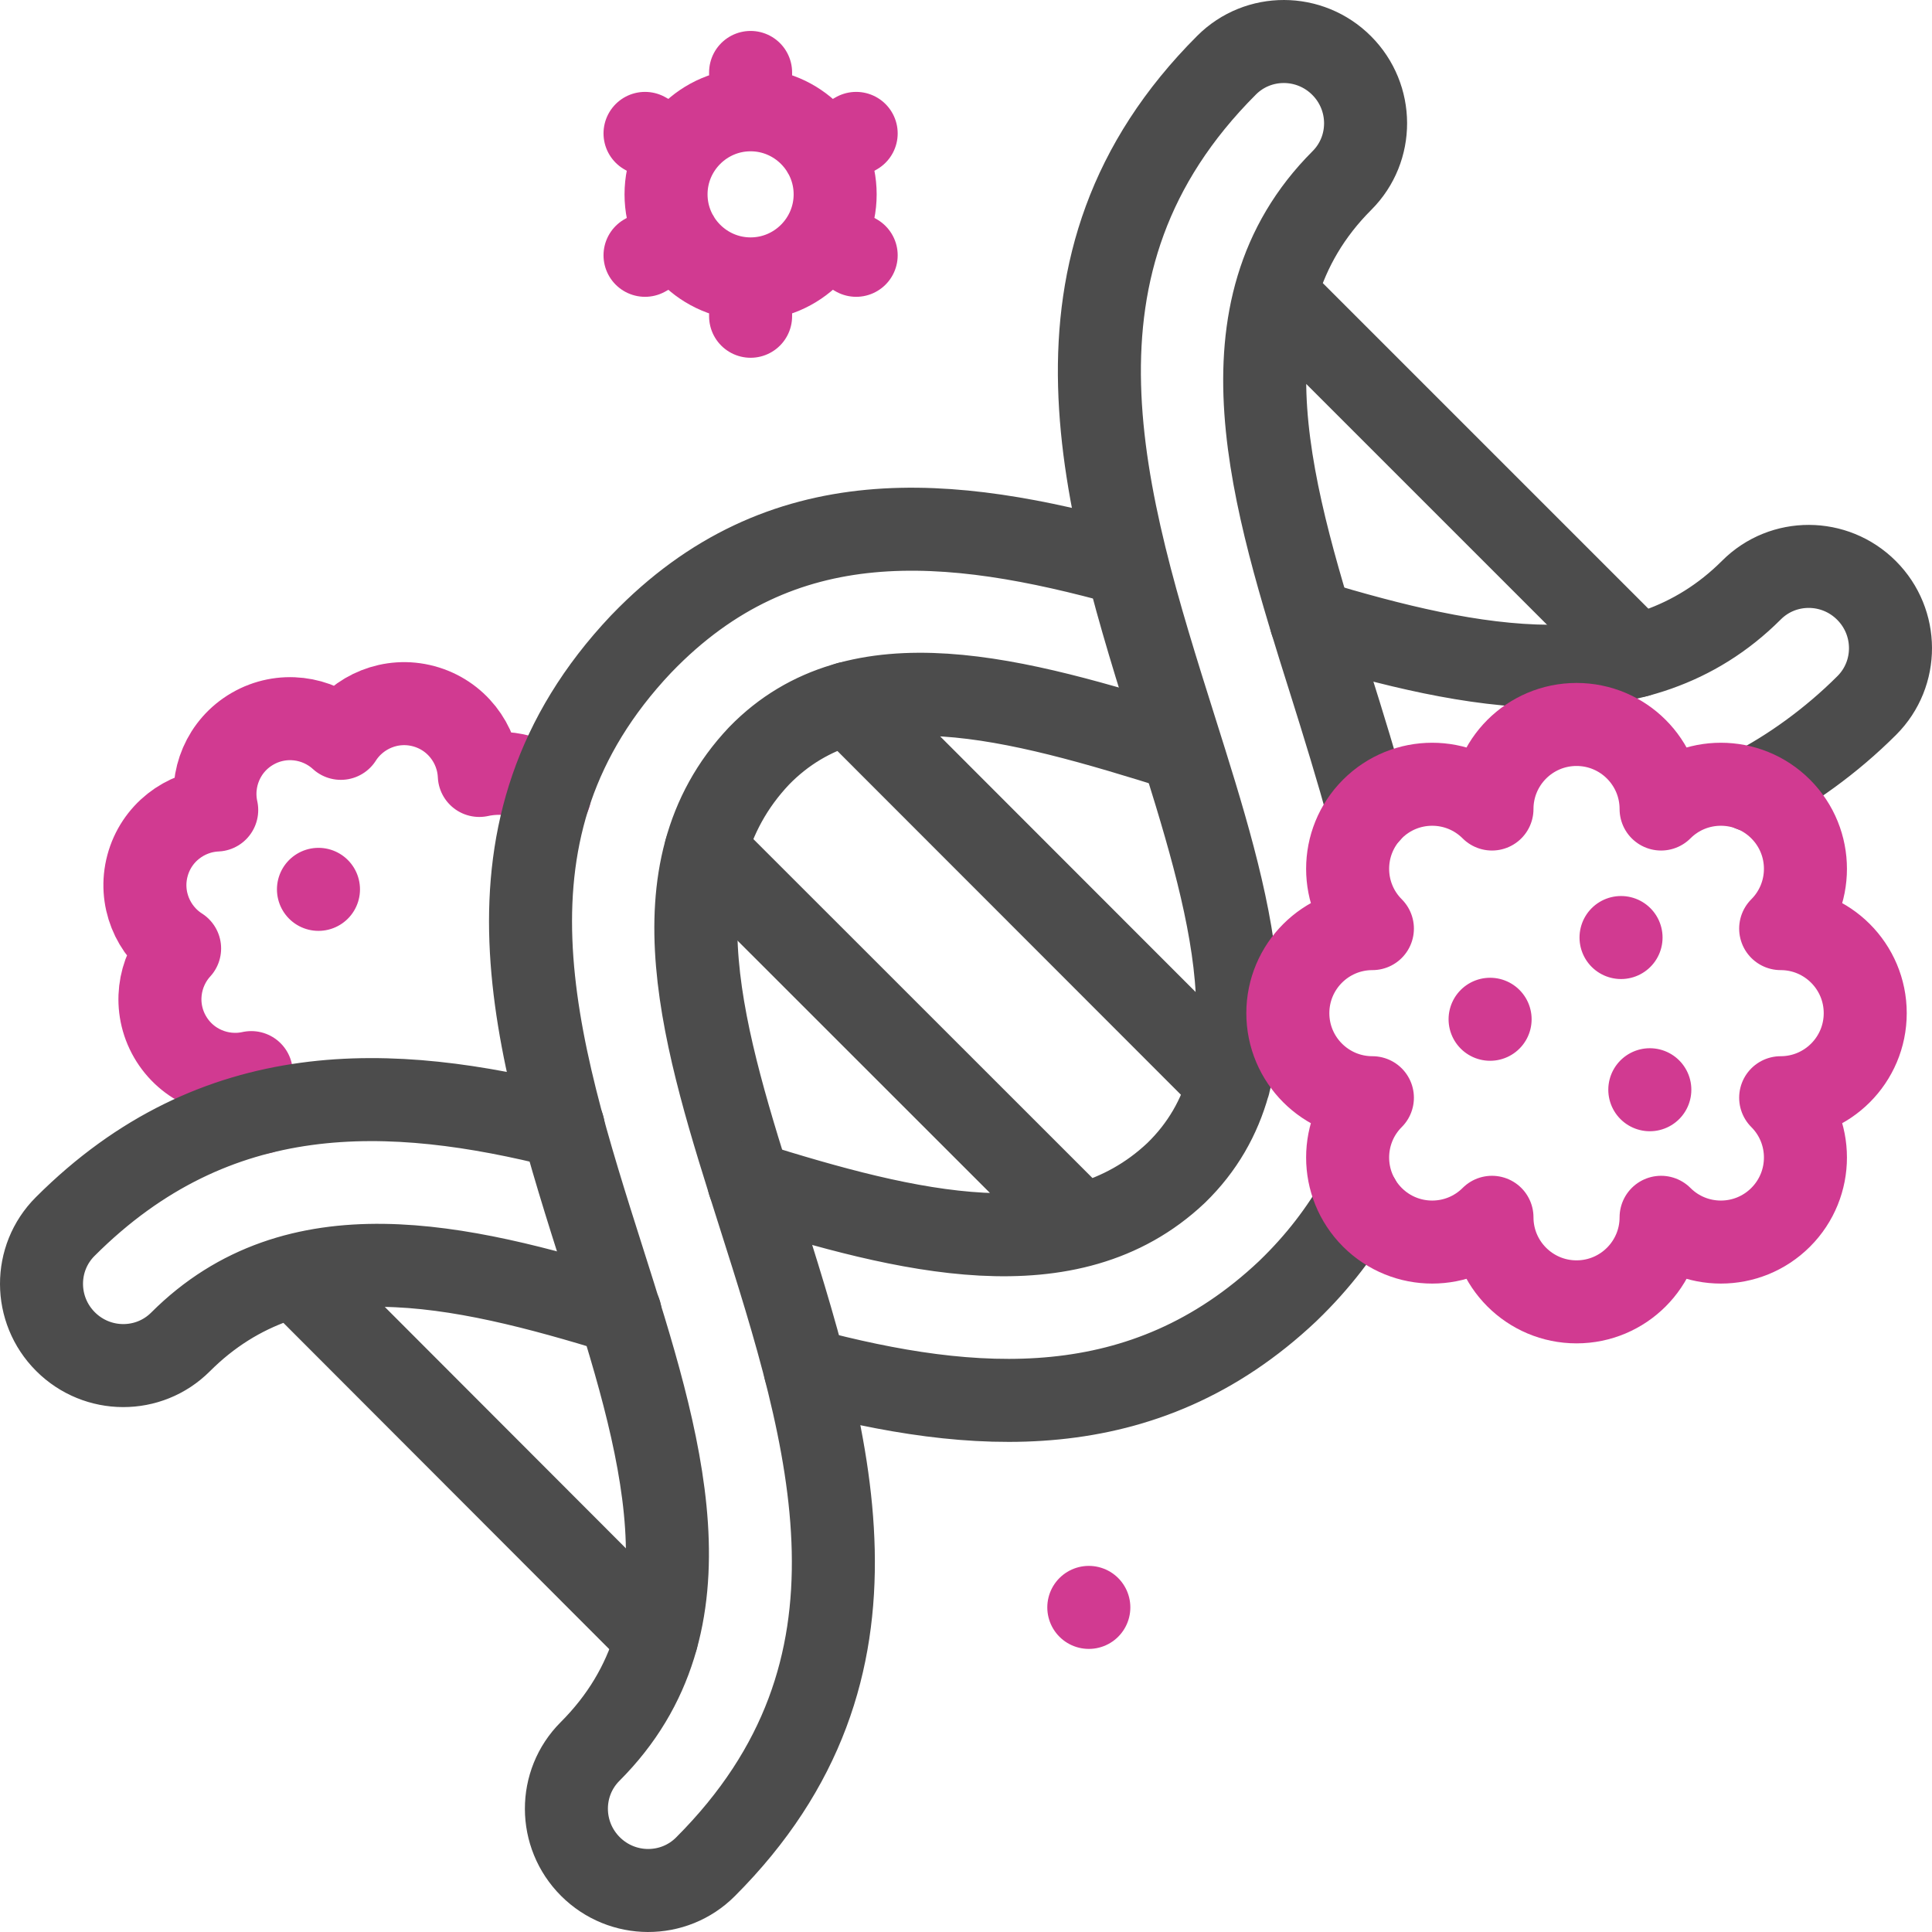 <svg xmlns="http://www.w3.org/2000/svg" version="1.1" xmlns:xlink="http://www.w3.org/1999/xlink" width="512" height="512" x="0" y="0" viewBox="0 0 512 512" style="enable-background:new 0 0 512 512" xml:space="preserve" class=""><g><path d="M145.659 210.707c-5.254-6.201-13.365-6.37-18.642-5.206-.377-8.446-6.147-16.04-14.747-18.345-8.601-2.305-17.394 1.388-21.944 8.513-6.239-5.705-15.689-6.996-23.4-2.544-7.711 4.452-11.318 13.281-9.497 21.537-8.446.378-16.04 6.147-18.345 14.747-2.305 8.601 1.388 17.395 8.513 21.945-5.705 6.239-6.995 15.689-2.543 23.4 4.452 7.711 13.281 11.318 21.536 9.497.094 2.101.516 7.955 2.727 10.548" style="fill-rule:evenodd;clip-rule:evenodd;stroke-width:22;stroke-linecap:round;stroke-linejoin:round;stroke-miterlimit:22.926;" fill-rule="evenodd" clip-rule="evenodd" fill="none" stroke="#d13a91" stroke-width="22" stroke-linecap="round" stroke-linejoin="round" stroke-miterlimit="22.926" data-original="#33cccc" class="" opacity="1"></path><path d="M347.437 164.583c42.667 12.86 86.675 21.838 116.725-8.212 8.392-8.392 22.038-8.351 30.48.09s8.482 22.088.09 30.479c-9.529 9.529-20.404 17.242-30.533 22.445m-151.351-10.729c-43.597-13.688-85.403-25.385-111.694 1.667v.001c-28.906 30.601-14.609 75.576-.133 121.113 19.079 60.019 38.404 120.811-14.081 173.296-8.392 8.392-22.038 8.351-30.479-.09-8.442-8.442-8.482-22.088-.09-30.48 34.067-34.067 18.742-82.275 3.613-129.869-18.322-57.637-36.419-114.565 9.889-163.589l.005.005.173-.183c37.098-38.52 81.632-33.915 128.455-20.922" style="fill-rule:evenodd;clip-rule:evenodd;stroke-width:22;stroke-linecap:round;stroke-linejoin:round;stroke-miterlimit:22.926;" fill-rule="evenodd" clip-rule="evenodd" fill="none" stroke="#4c4c4c" stroke-width="22" stroke-linecap="round" stroke-linejoin="round" stroke-miterlimit="22.926" data-original="#000000" class="" opacity="1"></path><path d="M198.483 313.472c41.846 13.088 84.967 24.036 113.193-2.627l.001.001c28.24-27.445 14.254-71.796-.144-117.444-19.209-60.9-38.991-123.617 13.525-176.134 8.392-8.392 22.038-8.351 30.48.09 8.442 8.442 8.482 22.088.09 30.48-34.265 34.265-18.493 84.27-3.177 132.827 3.544 11.237 7.328 23.608 10.376 34.655m-2.689 102.668c-4.561 8.13-10.819 16.403-18.665 23.96-.02.02-.187.168-.178.178-38.286 36.165-83.413 32.609-127.913 20.782m-49.023-14.982c-42.795-13.198-85.873-22.947-116.522 7.702-8.392 8.392-22.038 8.351-30.48-.09-8.441-8.442-8.482-22.087-.09-30.48 40.002-40.002 86.369-37.911 132.002-26.387M286.51 324.744l-99.458-99.418m37.764-38.967 100.827 100.894M338.029 78.057l95.749 95.75M174.024 434.058l-95.846-95.974" style="fill-rule:evenodd;clip-rule:evenodd;stroke-width:22;stroke-linecap:round;stroke-linejoin:round;stroke-miterlimit:22.926;" fill-rule="evenodd" clip-rule="evenodd" fill="none" stroke="#4c4c4c" stroke-width="22" stroke-linecap="round" stroke-linejoin="round" stroke-miterlimit="22.926" data-original="#000000" class="" opacity="1"></path><path d="M429.595 248.455h-.007M437.222 288.79h-.007M394.894 270.117h-.007M440.206 214.399c8.751-8.751 22.939-8.751 31.69 0 8.751 8.751 8.751 22.94 0 31.691 12.376 0 22.409 10.033 22.409 22.408s-10.033 22.409-22.409 22.409c8.751 8.751 8.751 22.939 0 31.69-8.751 8.751-22.94 8.751-31.69 0 0 12.376-10.033 22.409-22.409 22.409s-22.409-10.033-22.409-22.409c-8.75 8.751-22.939 8.751-31.69 0s-8.751-22.94 0-31.69c-12.376 0-22.409-10.033-22.409-22.409s10.033-22.408 22.409-22.408c-8.751-8.751-8.751-22.939 0-31.691 8.751-8.751 22.94-8.751 31.69 0 0-12.376 10.033-22.409 22.409-22.409s22.409 10.034 22.409 22.409zM84.401 235.686l-.006.003M198.916 73.914c12.342 0 22.408-10.066 22.408-22.409 0-12.343-10.066-22.409-22.408-22.409-12.343 0-22.409 10.066-22.409 22.409.001 12.342 10.067 22.409 22.409 22.409zM198.916 29.086v-9.887M179.551 40.209l-8.612-4.857M179.603 62.79l-8.664 4.868M198.916 73.912v9.899M218.339 62.712l8.555 4.946M218.287 40.312l8.607-4.96M288.544 425.977h.007" style="fill-rule:evenodd;clip-rule:evenodd;stroke-width:22;stroke-linecap:round;stroke-linejoin:round;stroke-miterlimit:22.926;" fill-rule="evenodd" clip-rule="evenodd" fill="none" stroke="#d13a91" stroke-width="22" stroke-linecap="round" stroke-linejoin="round" stroke-miterlimit="22.926" data-original="#33cccc" class="" opacity="1"></path></g></svg>
